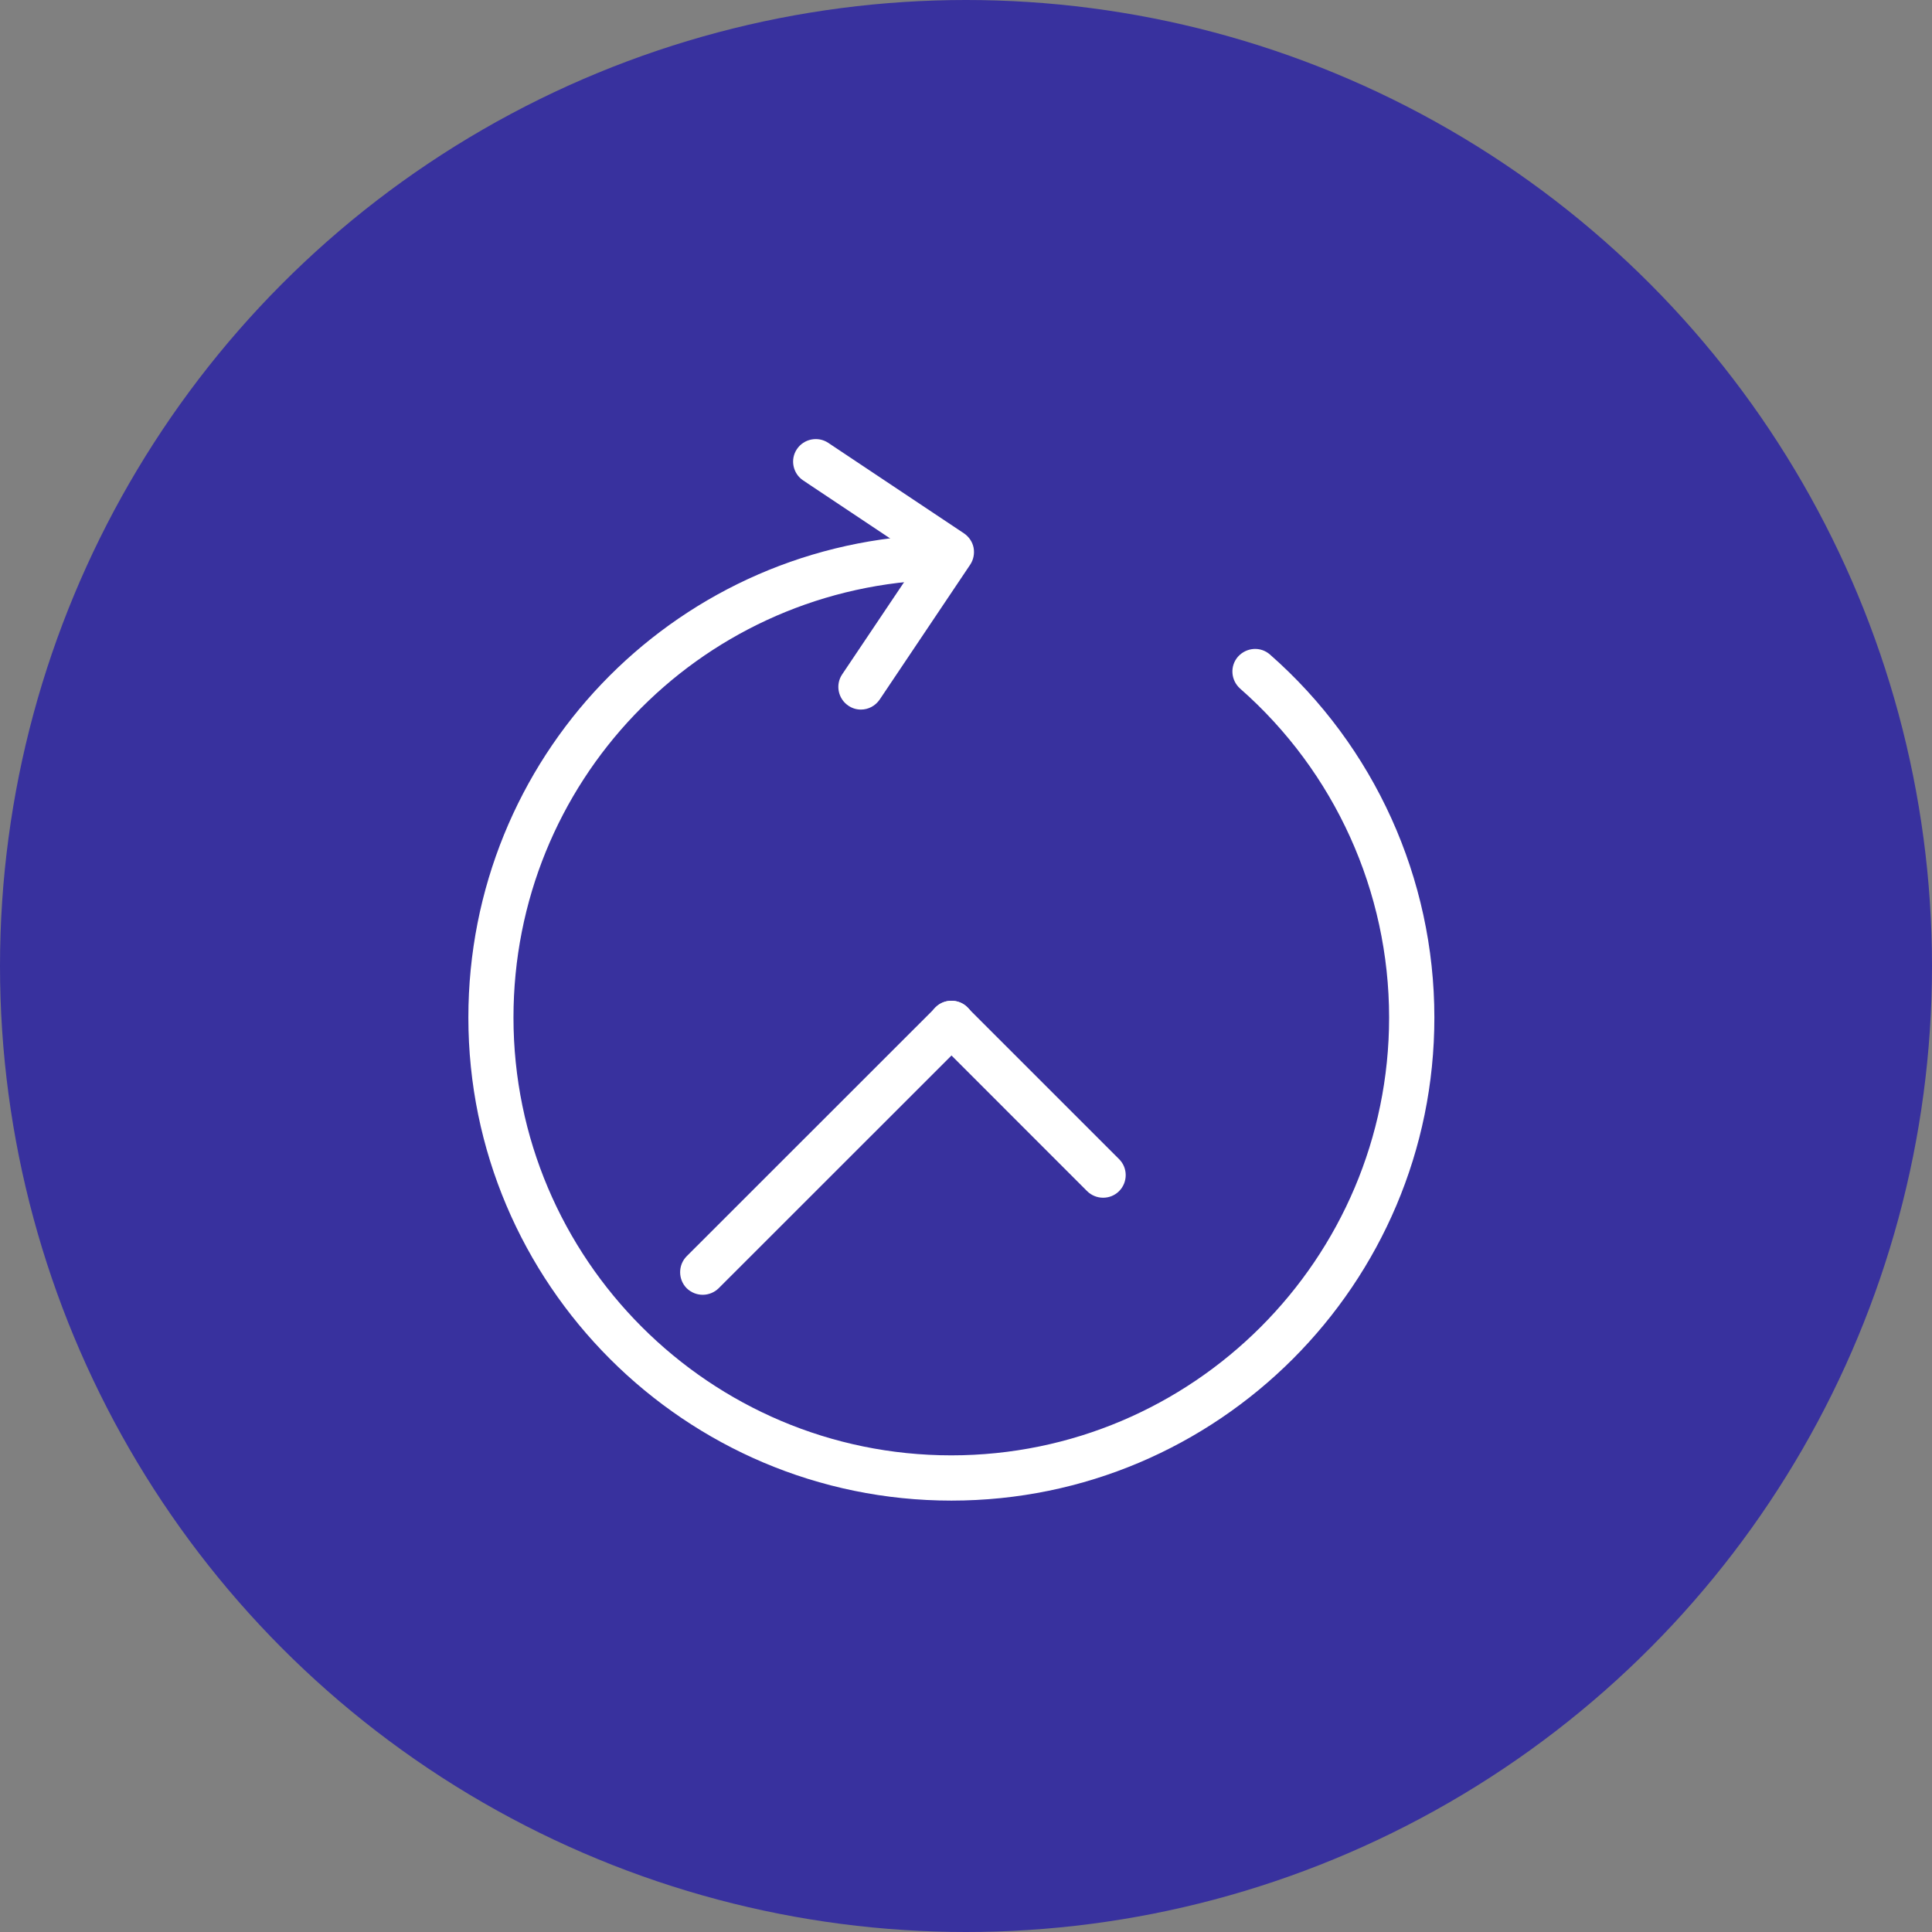 <svg xmlns="http://www.w3.org/2000/svg" width="66" height="66" viewBox="0 0 66 66" fill="none"><rect x="0" y="0" width="66" height="66" fill="#808080" stroke="none"/><circle cx="33" cy="33" r="33" fill="#38319E"></circle><path d="M32.502 51.263C23.402 51.263 16 43.86 16 34.76C16 25.928 22.908 18.686 31.725 18.277C32.138 18.213 32.515 18.587 32.532 19.014C32.553 19.439 32.221 19.802 31.793 19.819C23.801 20.19 17.541 26.75 17.541 34.76C17.541 43.008 24.251 49.717 32.498 49.717C40.744 49.717 47.454 43.008 47.454 34.76C47.454 30.465 45.601 26.365 42.364 23.523C42.044 23.237 42.01 22.752 42.293 22.431C42.582 22.112 43.064 22.078 43.384 22.36C46.956 25.495 49 30.017 49 34.757C49.005 43.86 41.602 51.263 32.502 51.263Z" fill="white"></path><path d="M24.005 44.232C23.808 44.232 23.61 44.156 23.458 44.008C23.16 43.707 23.16 43.214 23.458 42.915L31.963 34.414C32.263 34.112 32.756 34.112 33.056 34.414C33.355 34.712 33.355 35.205 33.056 35.506L24.551 44.008C24.401 44.156 24.203 44.232 24.005 44.232Z" fill="white"></path><path d="M37.684 40.916C37.488 40.916 37.288 40.841 37.137 40.691L31.953 35.506C31.651 35.205 31.651 34.712 31.953 34.414C32.251 34.112 32.744 34.112 33.045 34.414L38.23 39.598C38.531 39.896 38.531 40.389 38.23 40.691C38.08 40.841 37.884 40.916 37.684 40.916Z" fill="white"></path><path d="M29.411 24.24C29.261 24.24 29.115 24.198 28.982 24.108C28.628 23.87 28.532 23.389 28.77 23.037L31.43 19.075L27.439 16.413C27.085 16.179 26.986 15.695 27.223 15.344C27.459 14.99 27.941 14.894 28.292 15.127L32.929 18.219C33.098 18.333 33.22 18.509 33.259 18.709C33.297 18.911 33.256 19.122 33.143 19.29L30.053 23.895C29.901 24.119 29.659 24.24 29.411 24.24Z" fill="white"></path></svg>